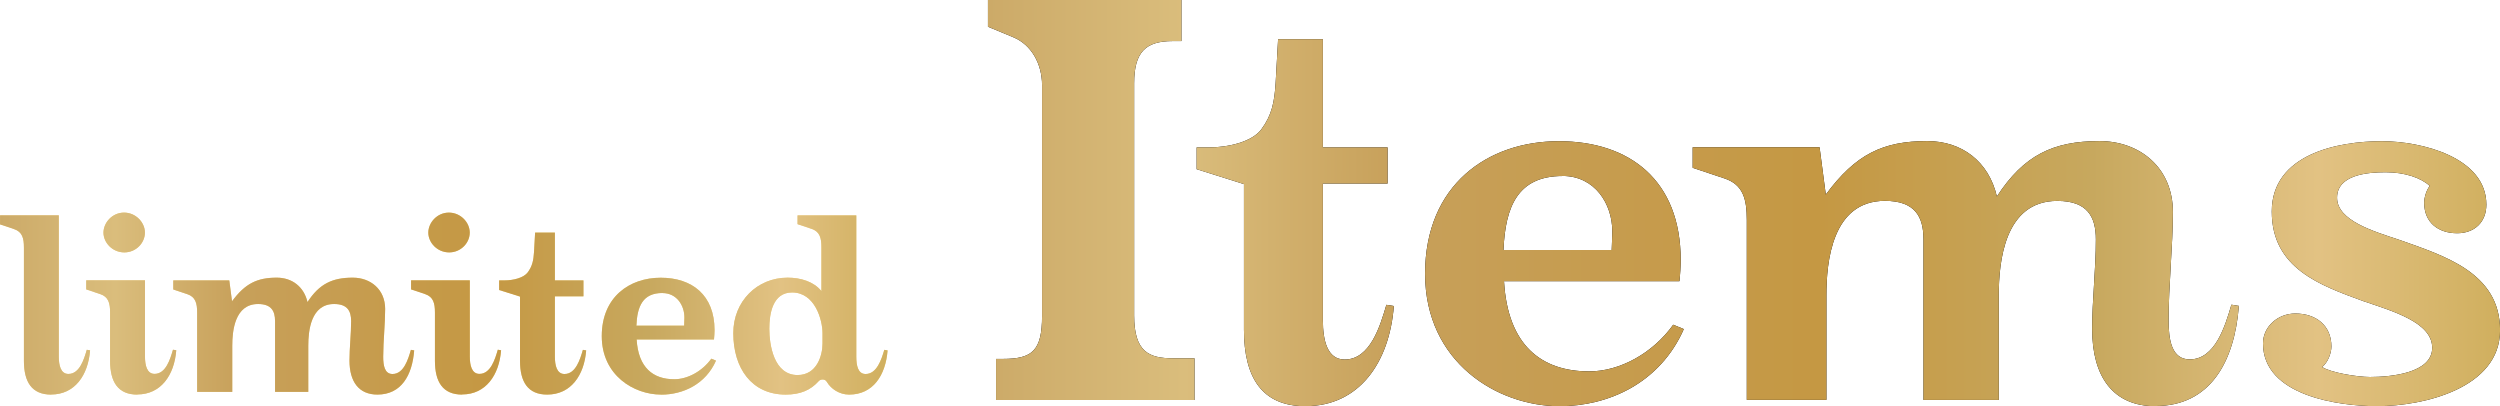<?xml version="1.0" encoding="UTF-8"?>
<svg id="_レイヤー_2" data-name="レイヤー 2" xmlns="http://www.w3.org/2000/svg" xmlns:xlink="http://www.w3.org/1999/xlink" viewBox="0 0 410.75 66.74">
  <defs>
    <style>
      .cls-1 {
        fill: url(#_新規グラデーションスウォッチ_52-7);
      }

      .cls-1, .cls-2, .cls-3, .cls-4, .cls-5, .cls-6, .cls-7, .cls-8, .cls-9, .cls-10 {
        stroke-width: 0px;
      }

      .cls-2 {
        fill: url(#_新規グラデーションスウォッチ_52-6);
      }

      .cls-3 {
        fill: url(#_新規グラデーションスウォッチ_52-4);
      }

      .cls-4 {
        fill: url(#_新規グラデーションスウォッチ_52-8);
      }

      .cls-5 {
        fill: url(#_新規グラデーションスウォッチ_52-2);
      }

      .cls-6 {
        fill: url(#_新規グラデーションスウォッチ_52-3);
      }

      .cls-7 {
        fill: url(#_新規グラデーションスウォッチ_52-5);
      }

      .cls-8 {
        fill: #f1d488;
      }

      .cls-9 {
        fill: #000;
      }

      .cls-10 {
        fill: url(#_新規グラデーションスウォッチ_52);
      }
    </style>
    <linearGradient id="_新規グラデーションスウォッチ_52" data-name="新規グラデーションスウォッチ 52" x1="162.32" y1="33.37" x2="410.75" y2="33.37" gradientUnits="userSpaceOnUse">
      <stop offset="0" stop-color="#ccaa68"/>
      <stop offset=".13" stop-color="#dabd7c"/>
      <stop offset=".27" stop-color="#c7a05a"/>
      <stop offset=".55" stop-color="#c59843"/>
      <stop offset=".73" stop-color="#c7a85e"/>
      <stop offset=".88" stop-color="#e2c283"/>
      <stop offset="1" stop-color="#d0af5e"/>
    </linearGradient>
    <linearGradient id="_新規グラデーションスウォッチ_52-2" data-name="新規グラデーションスウォッチ 52" x1="0" y1="49.88" x2="145.82" y2="49.88" xlink:href="#_新規グラデーションスウォッチ_52"/>
    <linearGradient id="_新規グラデーションスウォッチ_52-3" data-name="新規グラデーションスウォッチ 52" x1="0" y1="49.88" x2="145.82" y2="49.88" xlink:href="#_新規グラデーションスウォッチ_52"/>
    <linearGradient id="_新規グラデーションスウォッチ_52-4" data-name="新規グラデーションスウォッチ 52" x1="0" y1="49.88" x2="145.82" y2="49.88" xlink:href="#_新規グラデーションスウォッチ_52"/>
    <linearGradient id="_新規グラデーションスウォッチ_52-5" data-name="新規グラデーションスウォッチ 52" x1="0" y1="49.88" x2="145.82" y2="49.88" xlink:href="#_新規グラデーションスウォッチ_52"/>
    <linearGradient id="_新規グラデーションスウォッチ_52-6" data-name="新規グラデーションスウォッチ 52" x1="0" y1="49.88" x2="145.82" y2="49.88" xlink:href="#_新規グラデーションスウォッチ_52"/>
    <linearGradient id="_新規グラデーションスウォッチ_52-7" data-name="新規グラデーションスウォッチ 52" x1="0" y1="49.88" x2="145.82" y2="49.88" xlink:href="#_新規グラデーションスウォッチ_52"/>
    <linearGradient id="_新規グラデーションスウォッチ_52-8" data-name="新規グラデーションスウォッチ 52" x1="0" y1="49.88" x2="145.82" y2="49.88" xlink:href="#_新規グラデーションスウォッチ_52"/>
  </defs>
  <g id="content">
    <g>
      <g>
        <g>
          <path class="cls-9" d="M163.65,65.72v-6.75h1.12c4.8,0,6.44-1.33,6.44-7.05V14c0-3.48-1.74-6.64-4.7-7.87l-4.19-1.74V0h31.79v6.75h-1.43c-4.4,0-6.34,1.74-6.34,6.95v38.12c0,6.03,2.45,7.05,6.44,7.05h3.48v6.85h-32.6Z"/>
          <path class="cls-9" d="M214.5,66.74c-7.15,0-10.12-4.7-10.12-12.57v-23.92l-7.77-2.45v-3.58h2.04c3.17,0,7.05-.92,8.58-2.96,1.74-2.35,2.15-4.5,2.35-7.56l.41-7.26h7.36v17.78h10.63v5.93h-10.63v22.48c0,3.27.71,6.44,3.58,6.44,4.19,0,5.83-5.52,6.85-8.99l1.23.2c-.72,9.3-5.72,16.45-14.51,16.45Z"/>
          <path class="cls-9" d="M256.22,66.74c-10.12,0-22.08-7.15-22.08-21.77s10.32-21.77,21.97-21.77,20.03,6.44,20.03,19.52c0,.92-.1,2.66-.21,3.48h-28.82c.61,10.53,6.13,14.82,14,14.82,5.01,0,10.42-2.96,13.8-7.67l1.74.72c-3.88,8.79-12.26,12.67-20.44,12.67ZM256.73,28.92c-7.36,0-9.4,5.01-9.71,12.16h17.78c0-.51.1-2.04.1-3.07,0-4.5-2.86-9.1-8.18-9.1Z"/>
          <path class="cls-9" d="M354.16,66.74c-6.95,0-10.42-4.8-10.42-12.67,0-4.8.61-9.81.61-14.72,0-3.78-1.43-6.34-6.34-6.34-8.69,0-9.61,10.02-9.61,15.53v17.17h-12.37v-26.37c0-3.78-1.43-6.34-6.34-6.34-8.69,0-9.61,10.02-9.61,15.53v17.17h-13.08v-29.54c0-3.47-.61-5.83-3.68-6.85l-5.21-1.74v-3.37h20.85l1.02,7.77c4.91-6.64,9.4-8.79,16.66-8.79,5.72,0,10.12,3.37,11.45,9.1,4.4-6.75,9.2-9.1,16.86-9.1,6.64,0,12.06,4.39,12.06,11.65,0,5.52-.71,12.16-.71,17.78,0,3.27.51,6.44,3.47,6.44,4.19,0,5.83-5.52,6.85-8.99l1.23.2c-.72,9.3-4.8,16.45-13.7,16.45Z"/>
          <path class="cls-9" d="M390.62,66.74c-6.44,0-18.81-1.74-18.81-10.32,0-2.76,2.45-4.91,5.31-4.91,3.37,0,5.93,1.94,5.93,5.42,0,1.12-.61,2.66-1.53,3.37,1.43.92,5.72,1.64,7.87,1.64,3.37,0,10.22-.61,10.22-4.8s-6.54-6.03-11.34-7.67c-6.95-2.56-15.02-5.31-15.02-14.72s10.83-11.55,18.09-11.55c6.54,0,17.17,2.66,17.17,10.42,0,2.86-1.94,4.7-4.8,4.7-3.07,0-5.42-1.74-5.42-5.01,0-.92.41-2.15.92-2.76-1.43-1.33-4.09-2.25-7.26-2.25-2.96,0-7.97.41-7.97,4.19s6.03,5.52,10.32,6.95c7.15,2.56,16.46,5.31,16.46,14.82s-12.57,12.47-20.13,12.47Z"/>
        </g>
        <g>
          <path class="cls-10" d="M163.65,65.72v-6.75h1.12c4.8,0,6.44-1.33,6.44-7.05V14c0-3.48-1.74-6.64-4.7-7.87l-4.19-1.74V0h31.79v6.75h-1.43c-4.4,0-6.34,1.74-6.34,6.95v38.12c0,6.03,2.45,7.05,6.44,7.05h3.48v6.85h-32.6Z"/>
          <path class="cls-10" d="M214.5,66.74c-7.15,0-10.12-4.7-10.12-12.57v-23.92l-7.77-2.45v-3.58h2.04c3.17,0,7.05-.92,8.58-2.96,1.74-2.35,2.15-4.5,2.35-7.56l.41-7.26h7.36v17.78h10.63v5.93h-10.63v22.48c0,3.27.71,6.44,3.58,6.44,4.19,0,5.83-5.52,6.85-8.99l1.23.2c-.72,9.3-5.72,16.45-14.51,16.45Z"/>
          <path class="cls-10" d="M256.22,66.74c-10.12,0-22.08-7.15-22.08-21.77s10.32-21.77,21.97-21.77,20.03,6.44,20.03,19.52c0,.92-.1,2.66-.21,3.48h-28.82c.61,10.53,6.13,14.82,14,14.82,5.01,0,10.42-2.96,13.8-7.67l1.74.72c-3.88,8.79-12.26,12.67-20.44,12.67ZM256.73,28.92c-7.36,0-9.4,5.01-9.71,12.16h17.78c0-.51.1-2.04.1-3.07,0-4.5-2.86-9.1-8.18-9.1Z"/>
          <path class="cls-10" d="M354.16,66.74c-6.95,0-10.42-4.8-10.42-12.67,0-4.8.61-9.81.61-14.72,0-3.78-1.43-6.34-6.34-6.34-8.69,0-9.61,10.02-9.61,15.53v17.17h-12.37v-26.37c0-3.78-1.43-6.34-6.34-6.34-8.69,0-9.61,10.02-9.61,15.53v17.17h-13.08v-29.54c0-3.47-.61-5.83-3.68-6.85l-5.21-1.74v-3.37h20.85l1.02,7.77c4.91-6.64,9.4-8.79,16.66-8.79,5.72,0,10.12,3.37,11.45,9.1,4.4-6.75,9.2-9.1,16.86-9.1,6.64,0,12.06,4.39,12.06,11.65,0,5.52-.71,12.16-.71,17.78,0,3.27.51,6.44,3.47,6.44,4.19,0,5.83-5.52,6.85-8.99l1.23.2c-.72,9.3-4.8,16.45-13.7,16.45Z"/>
          <path class="cls-10" d="M390.62,66.74c-6.44,0-18.81-1.74-18.81-10.32,0-2.76,2.45-4.91,5.31-4.91,3.37,0,5.93,1.94,5.93,5.42,0,1.12-.61,2.66-1.53,3.37,1.43.92,5.72,1.64,7.87,1.64,3.37,0,10.22-.61,10.22-4.8s-6.54-6.03-11.34-7.67c-6.95-2.56-15.02-5.31-15.02-14.72s10.83-11.55,18.09-11.55c6.54,0,17.17,2.66,17.17,10.42,0,2.86-1.94,4.7-4.8,4.7-3.07,0-5.42-1.74-5.42-5.01,0-.92.41-2.15.92-2.76-1.43-1.33-4.09-2.25-7.26-2.25-2.96,0-7.97.41-7.97,4.19s6.03,5.52,10.32,6.95c7.15,2.56,16.46,5.31,16.46,14.82s-12.57,12.47-20.13,12.47Z"/>
        </g>
      </g>
      <g>
        <g>
          <path class="cls-8" d="M8.39,64.83c-3.16,0-4.46-2.07-4.46-5.55v-18.62c0-1.53-.27-2.57-1.62-3.02l-2.3-.77v-1.49h9.65v23.22c0,1.44.32,2.84,1.58,2.84,1.85,0,2.57-2.43,3.02-3.97l.54.09c-.32,4.1-2.52,7.26-6.4,7.26Z"/>
          <path class="cls-8" d="M22.55,64.83c-3.16,0-4.46-2.07-4.46-5.55v-7.94c0-1.53-.27-2.57-1.62-3.02l-2.3-.77v-1.49h9.65v12.53c0,1.44.32,2.84,1.58,2.84,1.85,0,2.57-2.43,3.02-3.97l.54.09c-.32,4.1-2.53,7.26-6.4,7.26ZM20.43,41.47c-1.98,0-3.43-1.62-3.43-3.25s1.44-3.29,3.38-3.29,3.43,1.62,3.43,3.29-1.44,3.25-3.38,3.25Z"/>
          <path class="cls-8" d="M62.02,64.83c-3.07,0-4.6-2.12-4.6-5.59,0-2.12.27-4.33.27-6.49,0-1.67-.63-2.8-2.8-2.8-3.83,0-4.24,4.42-4.24,6.85v7.58h-5.46v-11.63c0-1.67-.63-2.8-2.79-2.8-3.83,0-4.24,4.42-4.24,6.85v7.58h-5.77v-13.03c0-1.53-.27-2.57-1.62-3.02l-2.3-.77v-1.49h9.2l.45,3.43c2.16-2.93,4.15-3.88,7.35-3.88,2.52,0,4.46,1.49,5.05,4.01,1.94-2.98,4.06-4.01,7.44-4.01,2.93,0,5.32,1.94,5.32,5.14,0,2.44-.32,5.37-.32,7.85,0,1.44.23,2.84,1.53,2.84,1.85,0,2.57-2.43,3.02-3.97l.54.09c-.32,4.1-2.12,7.26-6.04,7.26Z"/>
          <path class="cls-8" d="M75.92,64.83c-3.16,0-4.46-2.07-4.46-5.55v-7.94c0-1.53-.27-2.57-1.62-3.02l-2.3-.77v-1.49h9.65v12.53c0,1.44.32,2.84,1.58,2.84,1.85,0,2.57-2.43,3.02-3.97l.54.09c-.32,4.1-2.53,7.26-6.4,7.26ZM73.8,41.47c-1.98,0-3.43-1.62-3.43-3.25s1.44-3.29,3.38-3.29,3.43,1.62,3.43,3.29-1.44,3.25-3.38,3.25Z"/>
          <path class="cls-8" d="M89.9,64.83c-3.16,0-4.46-2.07-4.46-5.55v-10.55l-3.43-1.08v-1.58h.9c1.4,0,3.11-.41,3.79-1.31.77-1.04.95-1.98,1.04-3.34l.18-3.2h3.25v7.85h4.69v2.62h-4.69v9.92c0,1.44.32,2.84,1.58,2.84,1.85,0,2.57-2.43,3.02-3.97l.54.09c-.32,4.1-2.52,7.26-6.4,7.26Z"/>
          <path class="cls-8" d="M108.61,64.83c-4.46,0-9.74-3.16-9.74-9.6s4.55-9.6,9.69-9.6,8.84,2.84,8.84,8.61c0,.41-.05,1.17-.09,1.53h-12.71c.27,4.64,2.71,6.54,6.18,6.54,2.21,0,4.6-1.31,6.09-3.38l.77.32c-1.71,3.88-5.41,5.59-9.02,5.59ZM108.84,48.14c-3.25,0-4.15,2.21-4.28,5.37h7.85c0-.23.04-.9.04-1.35,0-1.98-1.26-4.01-3.61-4.01Z"/>
          <path class="cls-8" d="M139.51,64.83c-1.62,0-2.98-.95-3.65-2.07-.14-.27-.41-.41-.68-.41s-.54.09-.72.32c-1.26,1.4-2.93,2.16-5.37,2.16-5.59,0-8.61-4.33-8.61-10.1,0-5.23,3.92-9.11,8.93-9.11,2.12,0,4.28.63,5.55,2.21v-7.21c0-1.53-.27-2.57-1.62-3.02l-2.3-.77v-1.44h9.65v23.22c0,1.44.27,2.84,1.53,2.84,1.85,0,2.62-2.43,3.07-3.97l.54.09c-.32,4.1-2.39,7.26-6.31,7.26ZM135.14,54.77c0-2.25-1.26-6.72-5-6.72-3.2,0-3.74,3.52-3.74,5.95,0,2.62.72,7.62,4.64,7.62,3.16,0,4.1-3.2,4.1-5.19v-1.67Z"/>
        </g>
        <g>
          <path class="cls-5" d="M8.39,64.83c-3.16,0-4.46-2.07-4.46-5.55v-18.62c0-1.53-.27-2.57-1.62-3.02l-2.3-.77v-1.49h9.65v23.22c0,1.44.32,2.84,1.58,2.84,1.85,0,2.57-2.43,3.02-3.97l.54.09c-.32,4.1-2.52,7.26-6.4,7.26Z"/>
          <path class="cls-6" d="M22.55,64.83c-3.16,0-4.46-2.07-4.46-5.55v-7.94c0-1.53-.27-2.57-1.62-3.02l-2.3-.77v-1.49h9.65v12.53c0,1.44.32,2.84,1.58,2.84,1.85,0,2.57-2.43,3.02-3.97l.54.09c-.32,4.1-2.53,7.26-6.4,7.26ZM20.43,41.47c-1.98,0-3.43-1.62-3.43-3.25s1.44-3.29,3.38-3.29,3.43,1.62,3.43,3.29-1.44,3.25-3.38,3.25Z"/>
          <path class="cls-3" d="M62.02,64.83c-3.07,0-4.6-2.12-4.6-5.59,0-2.12.27-4.33.27-6.49,0-1.67-.63-2.8-2.8-2.8-3.83,0-4.24,4.42-4.24,6.85v7.58h-5.46v-11.63c0-1.67-.63-2.8-2.79-2.8-3.83,0-4.24,4.42-4.24,6.85v7.58h-5.77v-13.03c0-1.53-.27-2.57-1.62-3.02l-2.3-.77v-1.49h9.2l.45,3.43c2.16-2.93,4.15-3.88,7.35-3.88,2.52,0,4.46,1.49,5.05,4.01,1.94-2.98,4.06-4.01,7.44-4.01,2.93,0,5.32,1.94,5.32,5.14,0,2.44-.32,5.37-.32,7.85,0,1.44.23,2.84,1.53,2.84,1.85,0,2.57-2.43,3.02-3.97l.54.09c-.32,4.1-2.12,7.26-6.04,7.26Z"/>
          <path class="cls-7" d="M75.92,64.83c-3.16,0-4.46-2.07-4.46-5.55v-7.94c0-1.53-.27-2.57-1.62-3.02l-2.3-.77v-1.49h9.65v12.53c0,1.44.32,2.84,1.58,2.84,1.85,0,2.57-2.43,3.02-3.97l.54.09c-.32,4.1-2.53,7.26-6.4,7.26ZM73.8,41.47c-1.98,0-3.43-1.62-3.43-3.25s1.44-3.29,3.38-3.29,3.43,1.62,3.43,3.29-1.44,3.25-3.38,3.25Z"/>
          <path class="cls-2" d="M89.9,64.83c-3.16,0-4.46-2.07-4.46-5.55v-10.55l-3.43-1.08v-1.58h.9c1.4,0,3.11-.41,3.79-1.31.77-1.04.95-1.98,1.04-3.34l.18-3.2h3.25v7.85h4.69v2.62h-4.69v9.92c0,1.44.32,2.84,1.58,2.84,1.85,0,2.57-2.43,3.02-3.97l.54.09c-.32,4.1-2.52,7.26-6.4,7.26Z"/>
          <path class="cls-1" d="M108.61,64.83c-4.46,0-9.74-3.16-9.74-9.6s4.55-9.6,9.69-9.6,8.84,2.84,8.84,8.61c0,.41-.05,1.17-.09,1.53h-12.71c.27,4.64,2.71,6.54,6.18,6.54,2.21,0,4.6-1.31,6.09-3.38l.77.32c-1.71,3.88-5.41,5.59-9.02,5.59ZM108.84,48.14c-3.25,0-4.15,2.21-4.28,5.37h7.85c0-.23.04-.9.04-1.35,0-1.98-1.26-4.01-3.61-4.01Z"/>
          <path class="cls-4" d="M139.51,64.83c-1.62,0-2.98-.95-3.65-2.07-.14-.27-.41-.41-.68-.41s-.54.09-.72.32c-1.26,1.4-2.93,2.16-5.37,2.16-5.59,0-8.61-4.33-8.61-10.1,0-5.23,3.92-9.11,8.93-9.11,2.12,0,4.28.63,5.55,2.21v-7.21c0-1.53-.27-2.57-1.62-3.02l-2.3-.77v-1.44h9.65v23.22c0,1.44.27,2.84,1.53,2.84,1.85,0,2.62-2.43,3.07-3.97l.54.09c-.32,4.1-2.39,7.26-6.31,7.26ZM135.14,54.77c0-2.25-1.26-6.72-5-6.72-3.2,0-3.74,3.52-3.74,5.95,0,2.62.72,7.62,4.64,7.62,3.16,0,4.1-3.2,4.1-5.19v-1.67Z"/>
        </g>
      </g>
    </g>
  </g>
</svg>